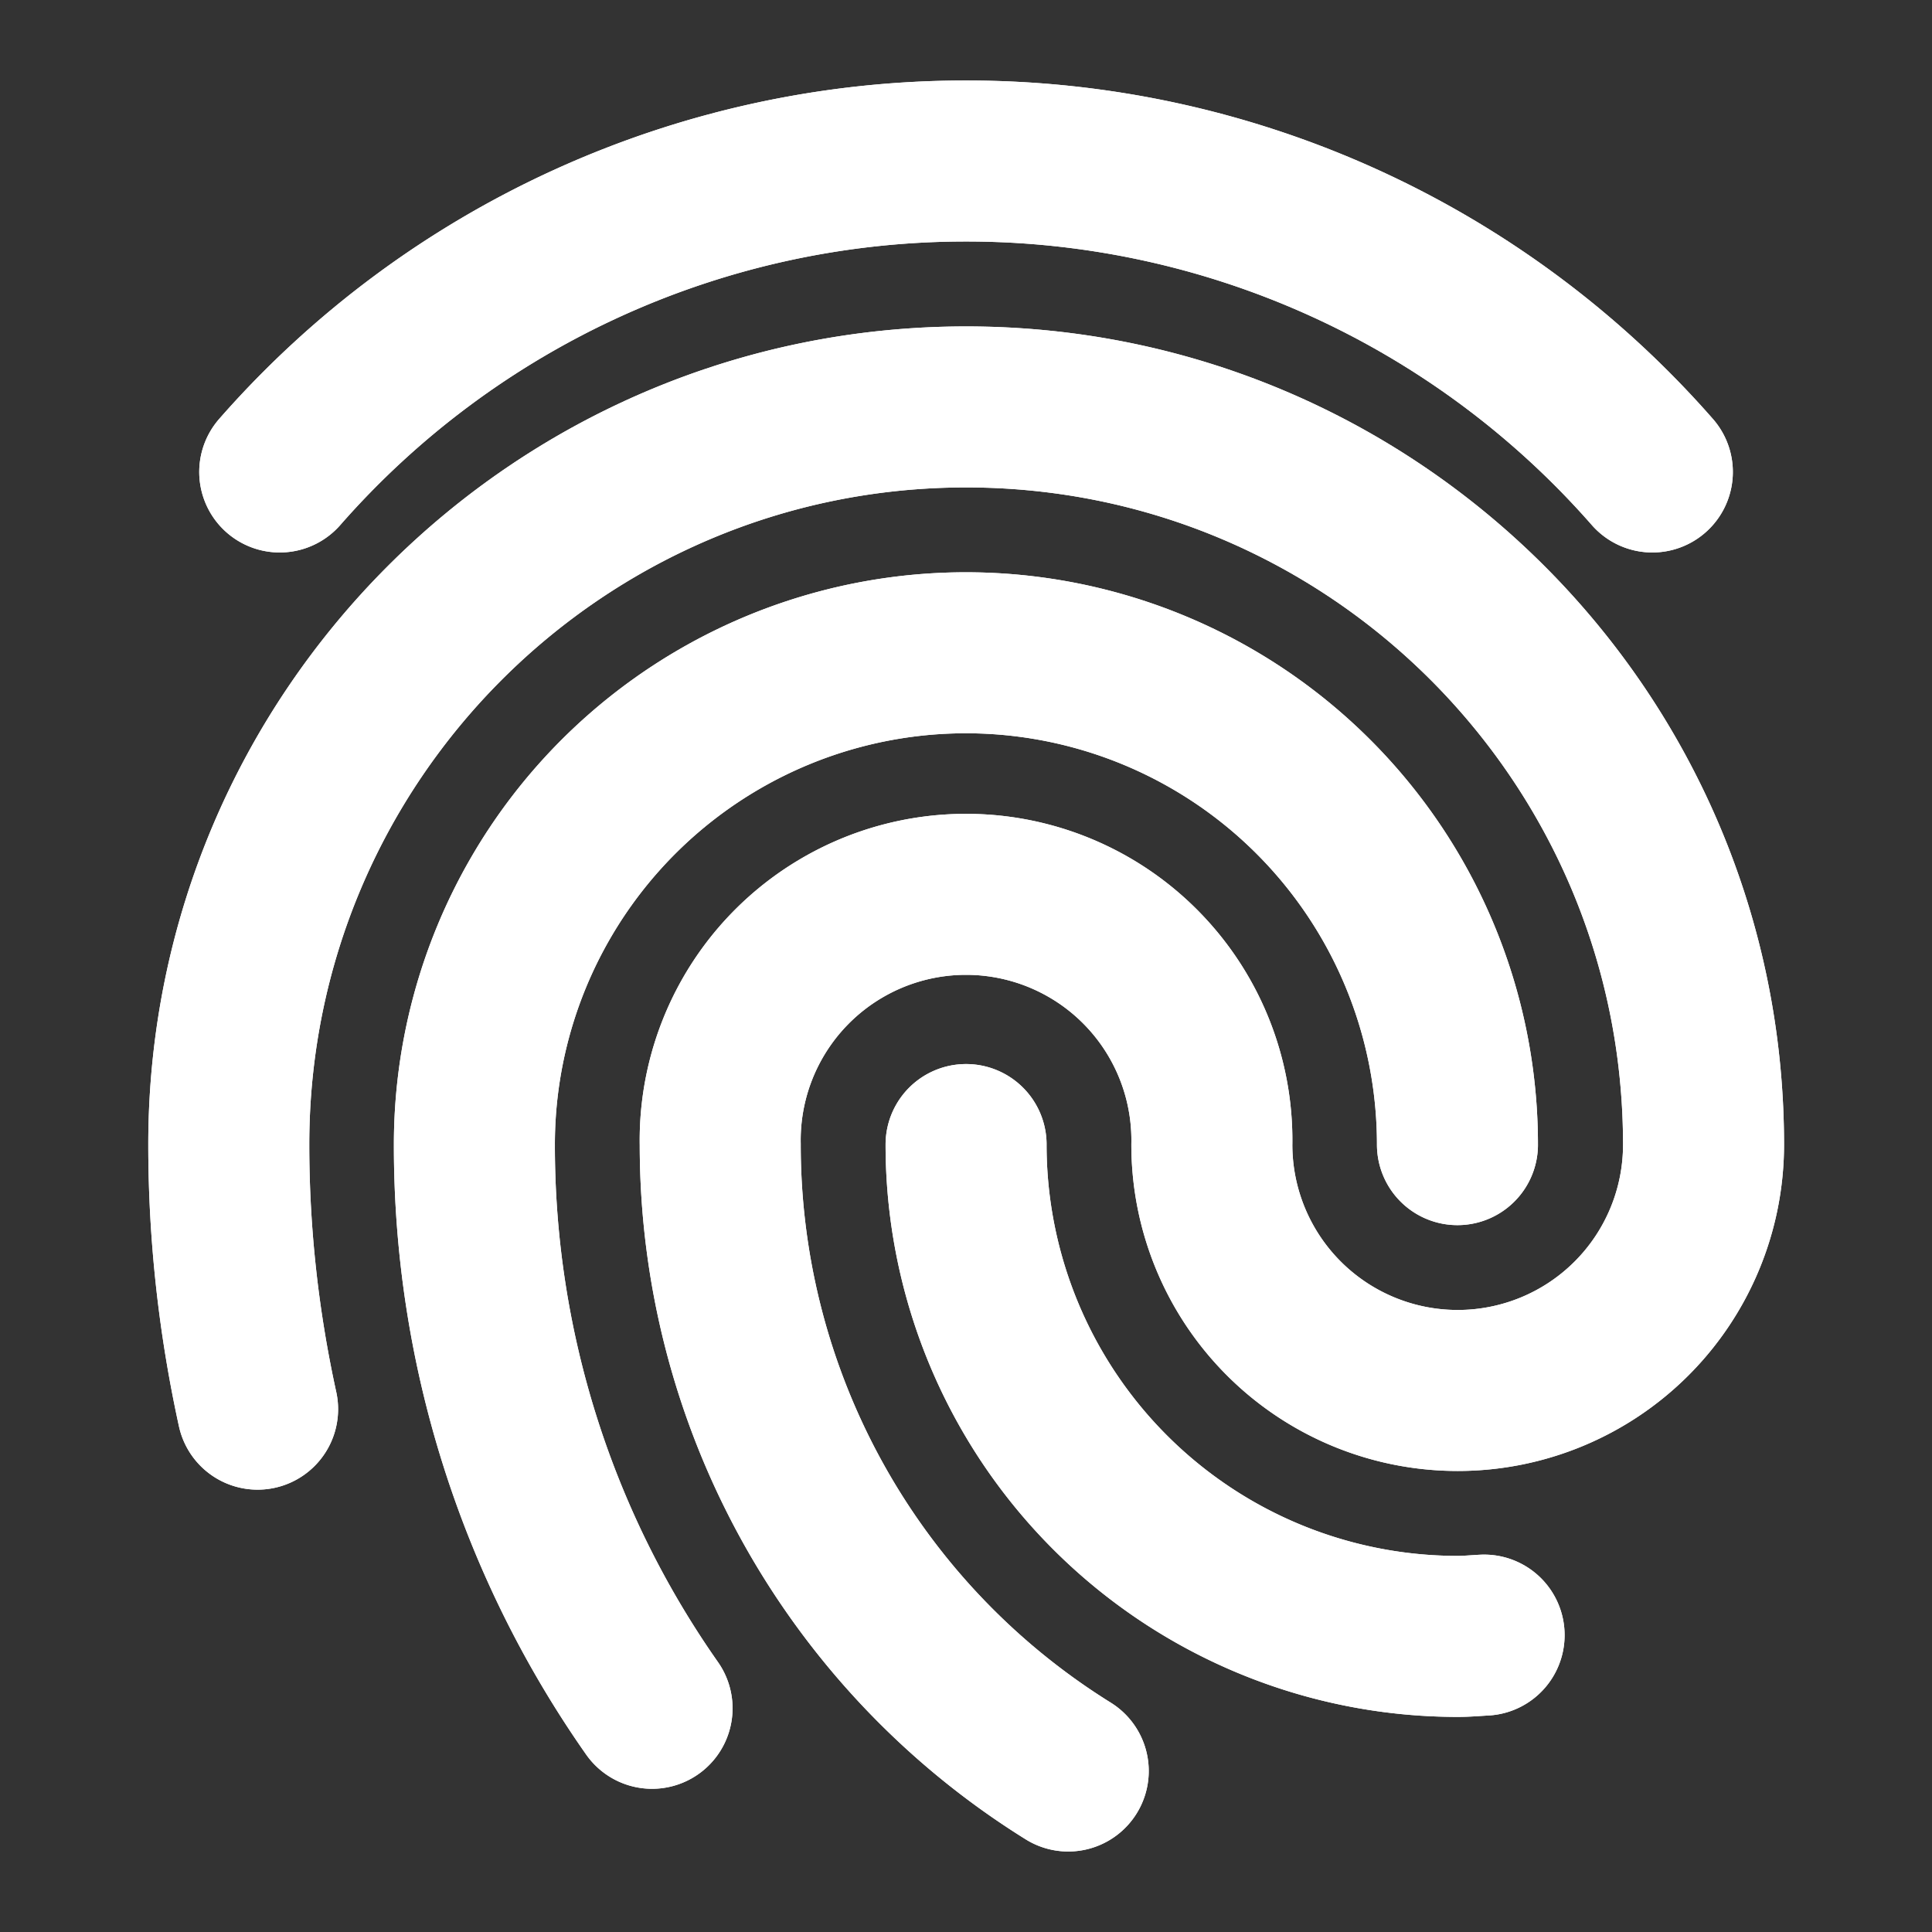 <svg xmlns="http://www.w3.org/2000/svg" width="24" height="24" fill="none"><rect width="100%" height="100%" fill="#333333" stroke="none"/><path stroke="#fff" stroke-linecap="round" stroke-linejoin="round" stroke-width="2" d="M8.1 21.221a12.16 12.16 0 0 1-2.207-7.002 6.108 6.108 0 0 1 6.106-6.11 6.108 6.108 0 0 1 6.106 6.11"/><path stroke="#fff" stroke-linecap="round" stroke-linejoin="round" stroke-width="2" d="M8.1 21.221a12.16 12.16 0 0 1-2.207-7.002 6.108 6.108 0 0 1 6.106-6.11 6.108 6.108 0 0 1 6.106 6.11"/><path stroke="#fff" stroke-linecap="round" stroke-linejoin="round" stroke-width="2" d="M18.436 20.312c-.11.006-.218.016-.329.016a6.108 6.108 0 0 1-6.106-6.11"/><path stroke="#fff" stroke-linecap="round" stroke-linejoin="round" stroke-width="2" d="M18.436 20.312c-.11.006-.218.016-.329.016a6.108 6.108 0 0 1-6.106-6.11"/><path stroke="#fff" stroke-linecap="round" stroke-linejoin="round" stroke-width="2" d="M13.27 22a9.158 9.158 0 0 1-4.323-7.781 3.054 3.054 0 1 1 6.107 0 3.054 3.054 0 1 0 6.108 0c0-5.062-4.102-9.164-9.16-9.164-5.059 0-9.16 4.102-9.16 9.164 0 1.128.126 2.226.358 3.286"/><path stroke="#fff" stroke-linecap="round" stroke-linejoin="round" stroke-width="2" d="M13.27 22a9.158 9.158 0 0 1-4.323-7.781 3.054 3.054 0 1 1 6.107 0 3.054 3.054 0 1 0 6.108 0c0-5.062-4.102-9.164-9.16-9.164-5.059 0-9.16 4.102-9.16 9.164 0 1.128.126 2.226.358 3.286"/><path stroke="#fff" stroke-linecap="round" stroke-linejoin="round" stroke-width="2" d="M20.526 5.863A11.327 11.327 0 0 0 12 2a11.327 11.327 0 0 0-8.525 3.863"/><path stroke="#fff" stroke-linecap="round" stroke-linejoin="round" stroke-width="2" d="M20.526 5.863A11.327 11.327 0 0 0 12 2a11.327 11.327 0 0 0-8.525 3.863"/></svg>
